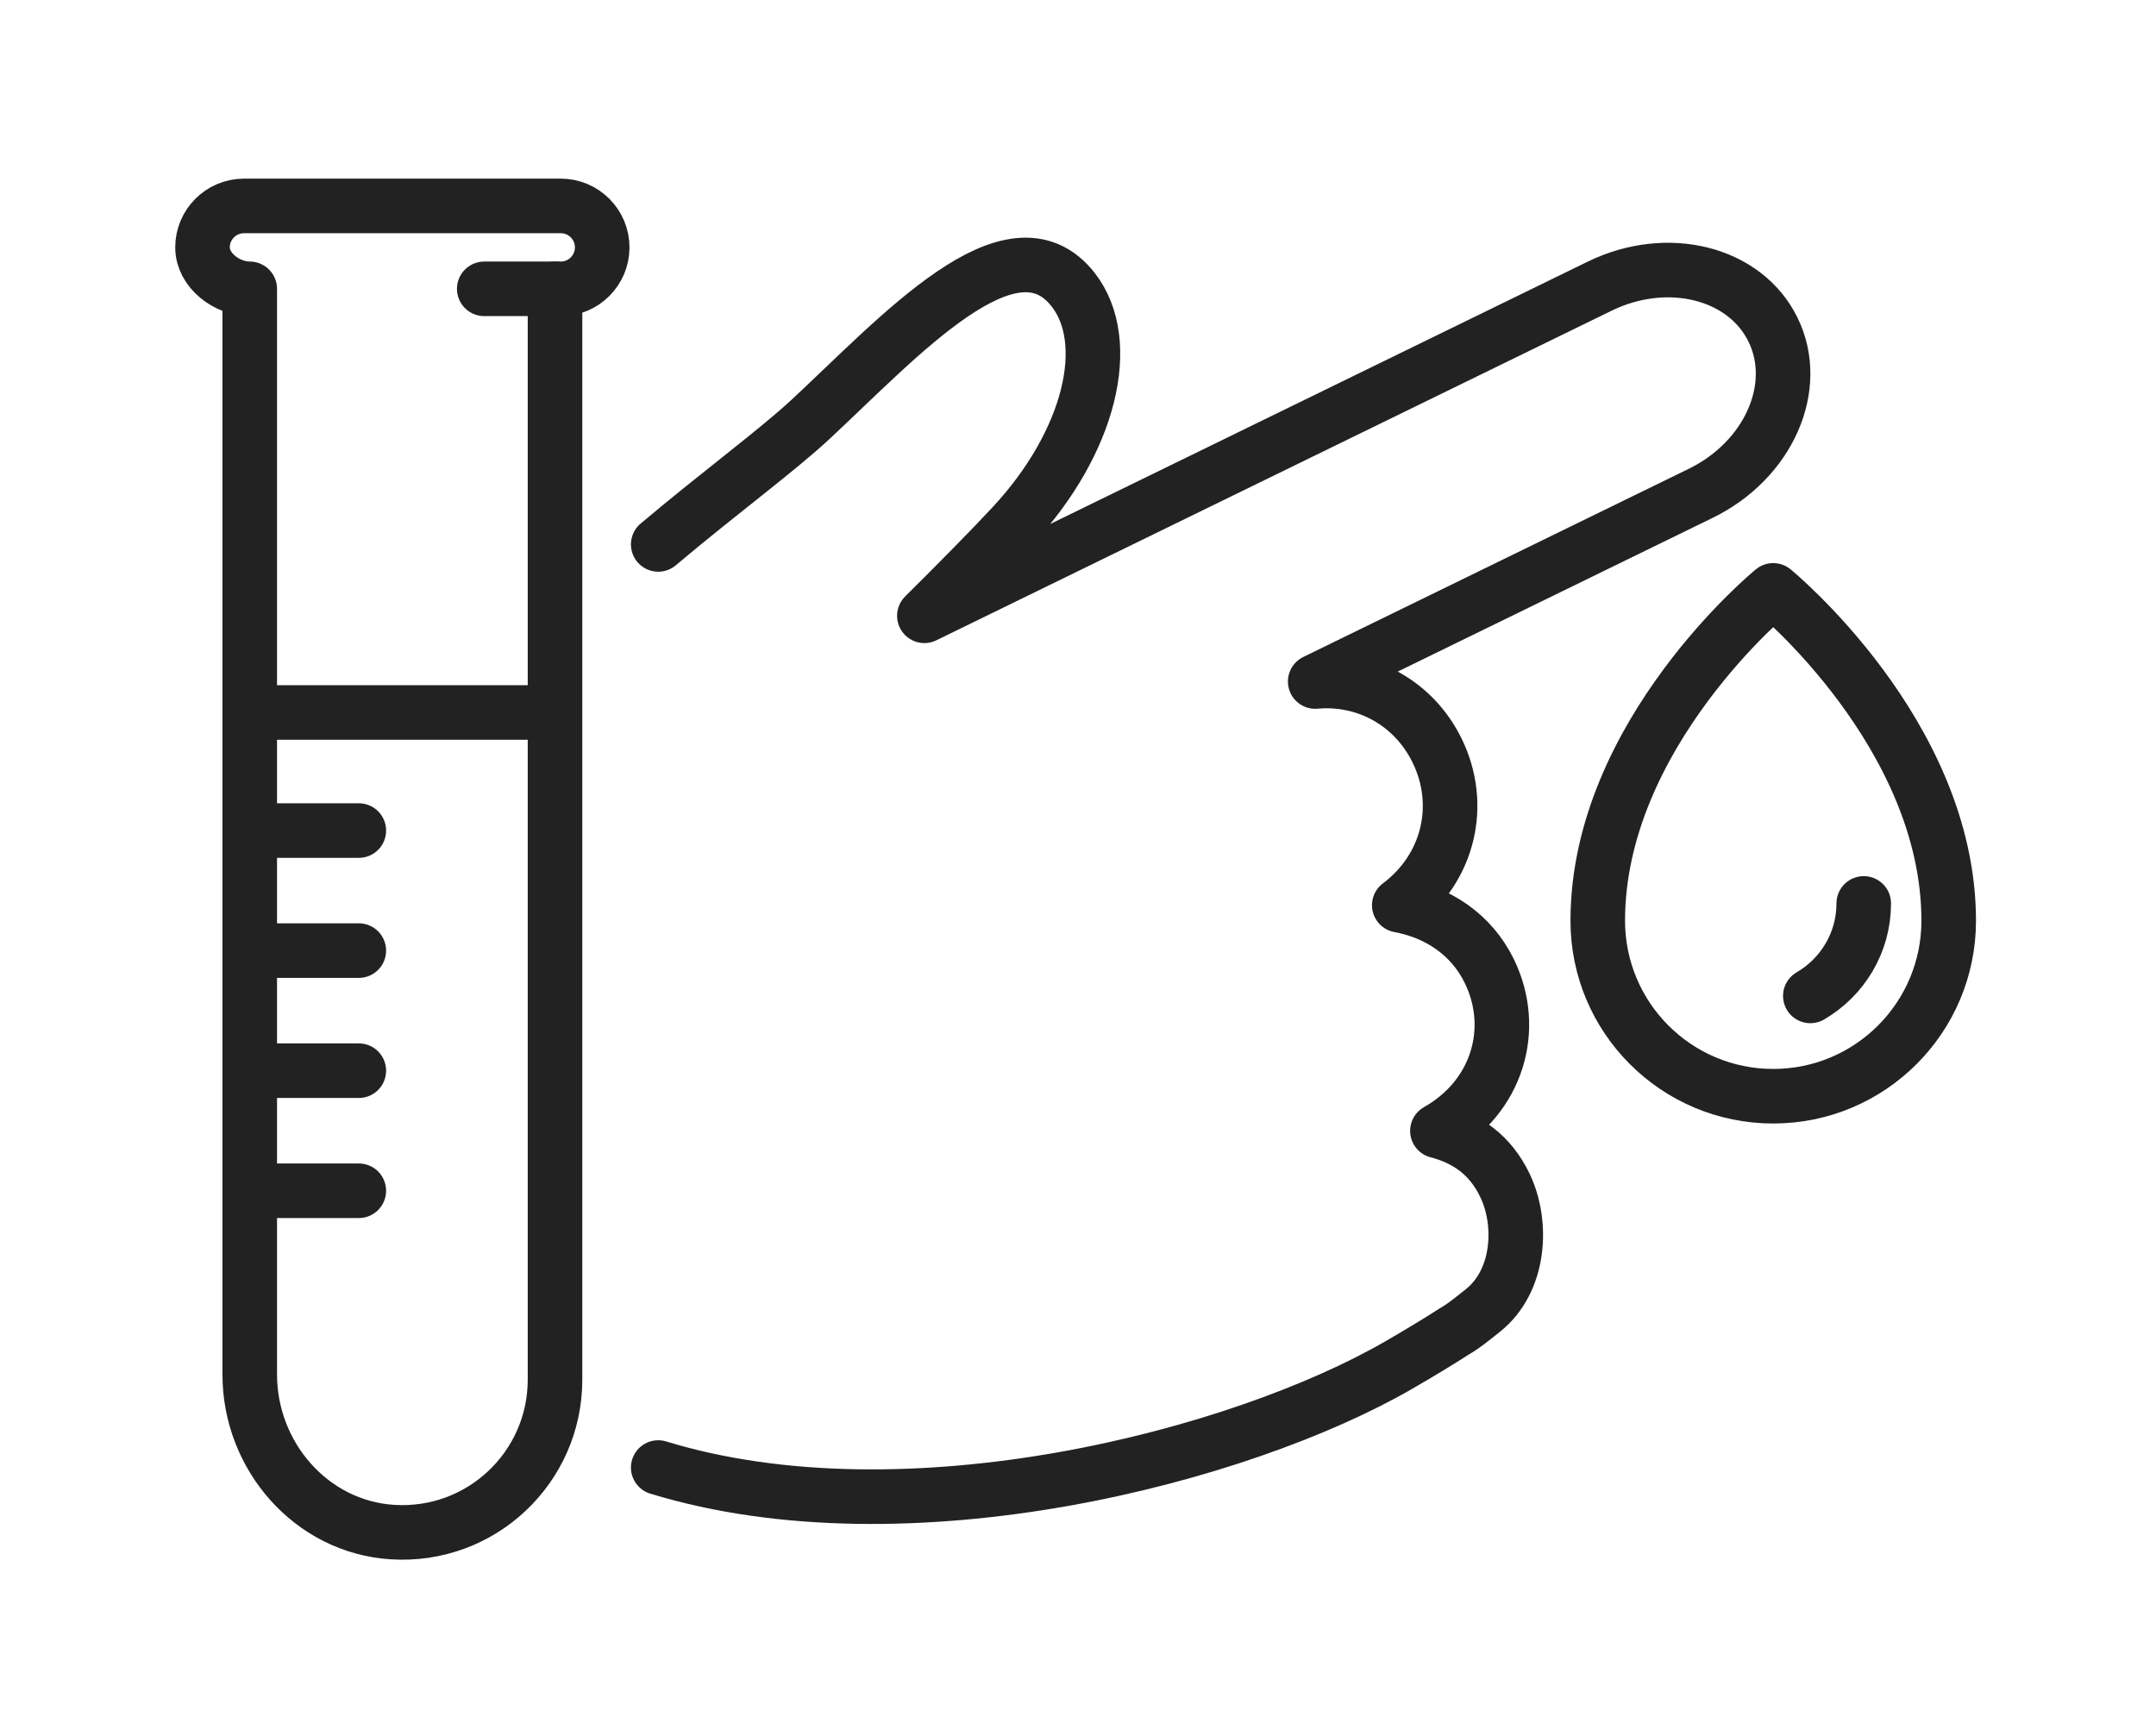 <svg xmlns:inkscape="http://www.inkscape.org/namespaces/inkscape" xmlns:sodipodi="http://sodipodi.sourceforge.net/DTD/sodipodi-0.dtd" xmlns="http://www.w3.org/2000/svg" xmlns:svg="http://www.w3.org/2000/svg" version="1.1" id="svg2" sodipodi:docname="shutterstock_1452948683.eps" viewBox="2756.44 1146.59 702.23 565.49">
  <defs id="defs6"/>
  
  <g id="g8" inkscape:groupmode="layer" inkscape:label="ink_ext_XXXXXX" transform="matrix(1.333,0,0,-1.333,0,2844.44)">
    <g id="g10" transform="scale(0.1)">


      <path d="m 22286.8,9151.2 c 608.5,-186.2 1423.1,26.5 1810.9,251.2 51.6,29.9 97.8,57.8 135.1,82 21.1,11.8 39.9,27.5 68.5,50.1 91.6,72.6 98.7,213.4 54.6,305.7 -35.9,75.2 -93.3,114.8 -165.2,133.6 146.7,82.8 195.7,249.3 126.8,390.4 -44,90.2 -126.3,143.6 -220,161 121,90.9 157.2,245.2 92.6,377.5 -56.2,115.2 -172.5,180.2 -298,169.1 l 941.9,459.8 c 165.9,81 245.1,259.9 176.8,399.7 -68.2,139.8 -258,187.4 -423.9,106.4 l -1649.8,-805.3 c 87.1,86.4 163.3,163.8 216.4,220.9 189.1,203.7 247.2,447.9 147.1,576 -149.7,191.3 -425,-115.6 -641.5,-316.8 -82,-76.3 -221.6,-178.7 -372.3,-305.7" style="fill:none;stroke:#222222;stroke-width:133.333;stroke-linecap:round;stroke-linejoin:round;stroke-miterlimit:10;stroke-dasharray:none;stroke-opacity:1" id="path234"/>
      <path d="m 25011.2,11294.5 c 0,0 428.8,-350.8 428.8,-807.2 0,-236.8 -192,-428.8 -428.8,-428.8 -236.8,0 -428.7,192 -428.7,428.8 0,456.4 428.7,807.2 428.7,807.2 z" style="fill:none;stroke:#222222;stroke-width:133.333;stroke-linecap:round;stroke-linejoin:round;stroke-miterlimit:10;stroke-dasharray:none;stroke-opacity:1" id="path236"/>
      <path d="m 25232.4,10529.6 c 0,-96.4 -52.6,-180.8 -130.5,-226" style="fill:none;stroke:#222222;stroke-width:133.333;stroke-linecap:round;stroke-linejoin:round;stroke-miterlimit:10;stroke-dasharray:none;stroke-opacity:1" id="path238"/>
      <path d="m 22048.6,12233.9 h -774 c -55.9,0 -101.3,-45.4 -101.3,-101.3 v 0 c 0,-56 59.4,-101.3 115.4,-101.3 V 9378.5 c 0,-198.7 149.9,-372.2 348.1,-385 217.2,-14 397.8,158 397.8,372.2 v 2665.6 h 14 c 55.9,0 101.3,45.3 101.3,101.3 v 0 c 0,55.9 -45.4,101.3 -101.3,101.3 z" style="fill:none;stroke:#222222;stroke-width:133.333;stroke-linecap:round;stroke-linejoin:round;stroke-miterlimit:10;stroke-dasharray:none;stroke-opacity:1" id="path240"/>
      <path d="m 22031.9,10996.2 h -742.1" style="fill:none;stroke:#222222;stroke-width:133.333;stroke-linecap:round;stroke-linejoin:round;stroke-miterlimit:10;stroke-dasharray:none;stroke-opacity:1" id="path242"/>
      <path d="m 22034.6,12031.3 h -172.9" style="fill:none;stroke:#222222;stroke-width:133.333;stroke-linecap:round;stroke-linejoin:round;stroke-miterlimit:10;stroke-dasharray:none;stroke-opacity:1" id="path244"/>
      <path d="m 21289.8,10707.6 h 265.4" style="fill:none;stroke:#222222;stroke-width:133.333;stroke-linecap:round;stroke-linejoin:round;stroke-miterlimit:10;stroke-dasharray:none;stroke-opacity:1" id="path246"/>
      <path d="m 21289.8,10414.3 h 265.4" style="fill:none;stroke:#222222;stroke-width:133.333;stroke-linecap:round;stroke-linejoin:round;stroke-miterlimit:10;stroke-dasharray:none;stroke-opacity:1" id="path248"/>
      <path d="m 21289.8,10120.9 h 265.4" style="fill:none;stroke:#222222;stroke-width:133.333;stroke-linecap:round;stroke-linejoin:round;stroke-miterlimit:10;stroke-dasharray:none;stroke-opacity:1" id="path250"/>
      <path d="m 21289.8,9827.5 h 265.4" style="fill:none;stroke:#222222;stroke-width:133.333;stroke-linecap:round;stroke-linejoin:round;stroke-miterlimit:10;stroke-dasharray:none;stroke-opacity:1" id="path252"/>
    </g>
  </g>
</svg>